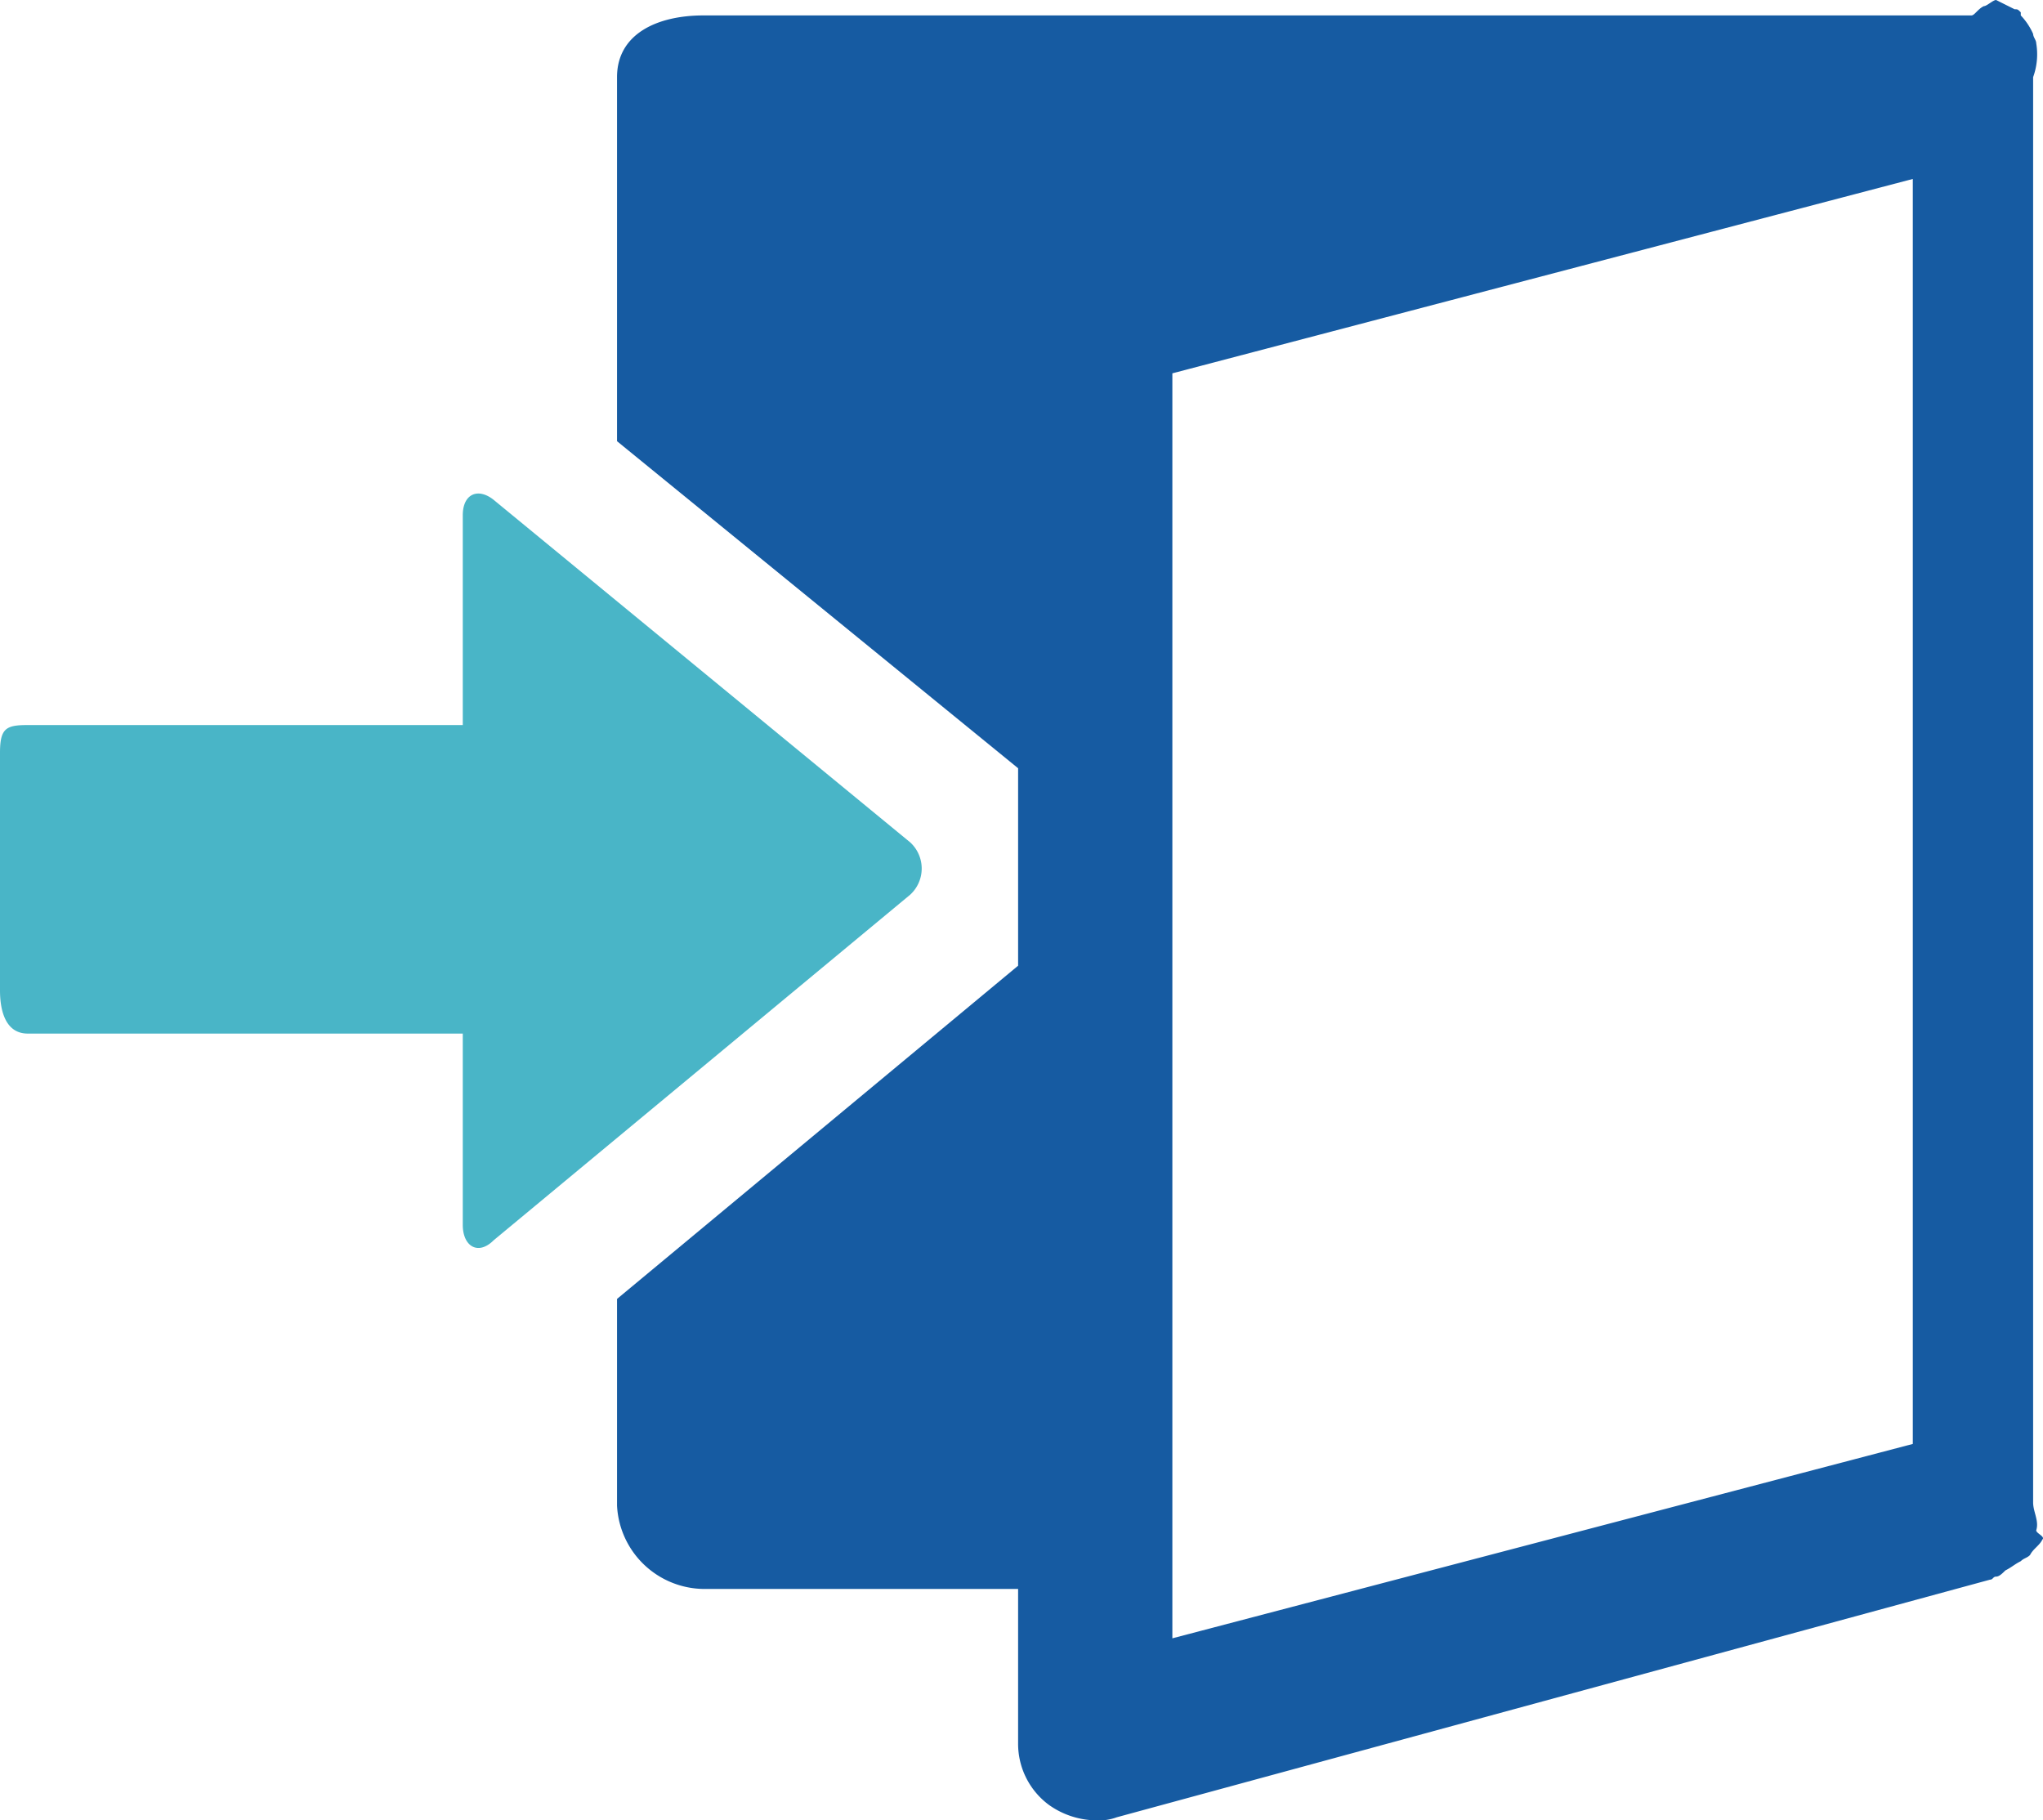 <svg xmlns="http://www.w3.org/2000/svg" viewBox="0 0 69.531 61.95"><g data-name="レイヤー 2"><path d="M30.975 30.45L16.8 42.21c-.525.525-1.05.21-1.05-.525v-6.51H.945c-.735 0-.945-.735-.945-1.47V25.62c0-.84.21-.945.945-.945H15.75v-7.14c0-.735.525-.945 1.05-.525l14.175 11.655a1.208 1.208 0 0 1 0 1.785z" fill="#49b5c7"/><path d="M69.3 1.47c0-.105-.105-.21-.105-.315a2.197 2.197 0 0 0-.42-.63V.42c-.105-.105-.105-.105-.21-.105L67.935 0c-.105 0-.315.21-.42.21-.21.105-.315.315-.42.315H23.94c-1.575 0-2.94.63-2.94 2.1v12.39l13.65 11.13v6.72L21 44.205v7.035a2.987 2.987 0 0 0 2.94 2.835h10.71v5.25a2.585 2.585 0 0 0 1.05 2.1 2.83 2.83 0 0 0 1.575.525 1.787 1.787 0 0 0 .735-.105l29.715-8.085c.105 0 .105-.105.21-.105s.21-.105.315-.21c.21-.105.315-.21.525-.315.105-.105.21-.105.315-.21.105-.21.315-.315.42-.525.105-.105-.21-.21-.21-.315.105-.315-.105-.63-.105-.945V2.625A2.27 2.27 0 0 0 69.3 1.47zm-4.2 47.67l-25.2 6.615v-43.05L65.1 6.09z" fill="#165ba2"/></g></svg>